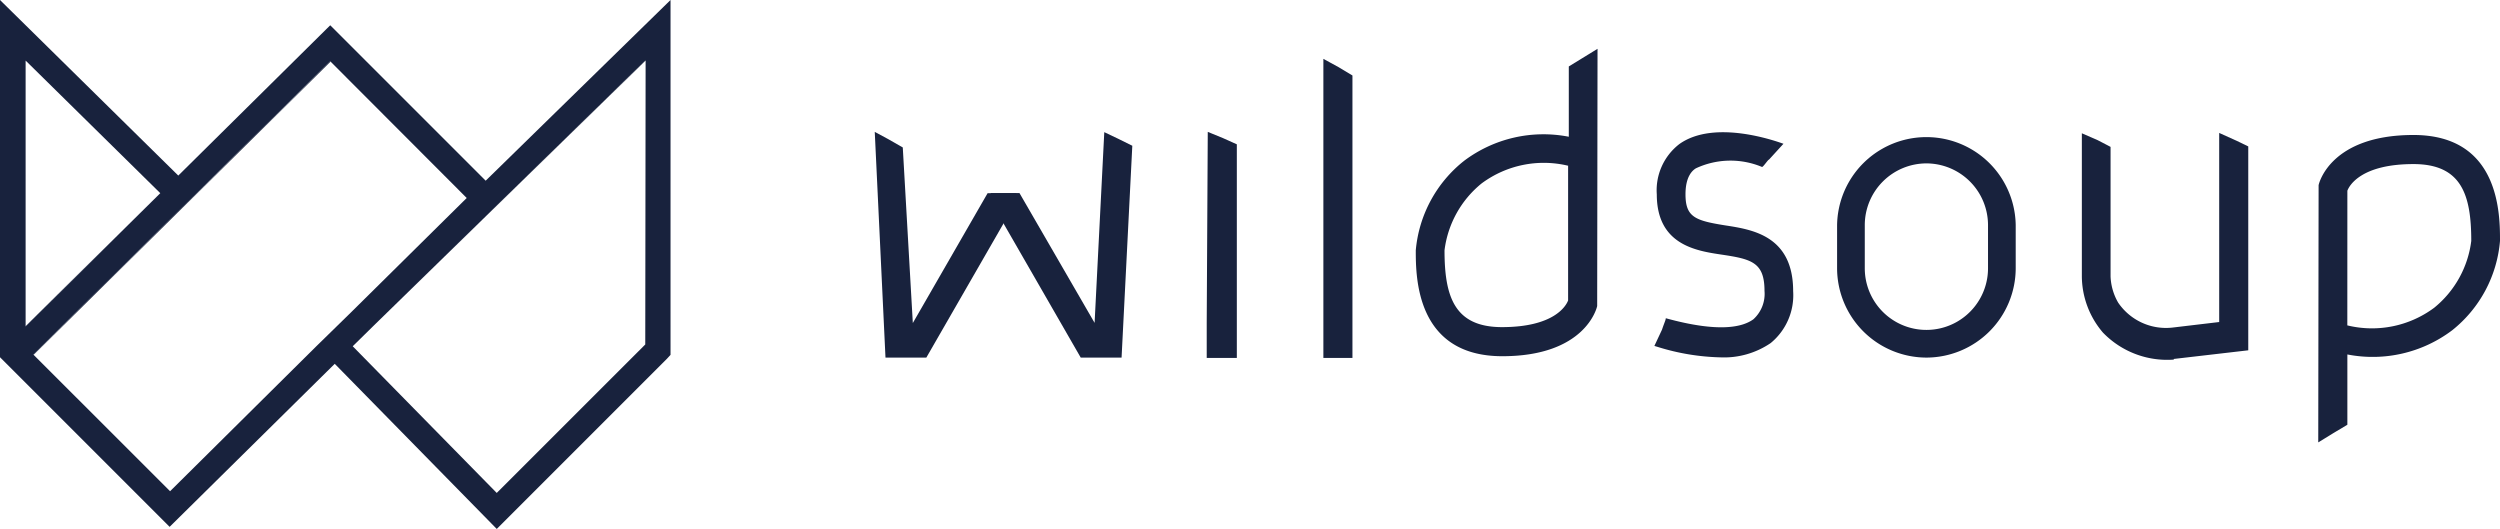 <svg xmlns="http://www.w3.org/2000/svg" width="112.489" height="23.8" viewBox="0 0 112.489 23.8">
  <g id="Layer_1" transform="translate(-3.7 -5)">
    <g id="Raggruppa_15" data-name="Raggruppa 15" transform="translate(3.7 5)">
      <g id="Raggruppa_7" data-name="Raggruppa 7" transform="translate(0)">
        <path id="Tracciato_18" data-name="Tracciato 18" d="M99.2,22.8h0l6.121,6.137Z" transform="translate(-84.325 -20.027)" fill="none"/>
        <path id="Tracciato_19" data-name="Tracciato 19" d="M17.159,28.466,11.1,22.5l6.043,5.981Z" transform="translate(-9.947 -19.774)" fill="none"/>
        <path id="Tracciato_20" data-name="Tracciato 20" d="M26.141,96.711l-6.62,6.526L13.4,97.116h0l6.137,6.137,6.62-6.526-.016-.016L27.683,95.2l-1.558,1.5Z" transform="translate(-11.889 -81.151)" fill="none"/>
        <path id="Tracciato_21" data-name="Tracciato 21" d="M190.1,35.272l.016-12.772-.016.016Z" transform="translate(-161.066 -19.774)" fill="none"/>
        <path id="Tracciato_22" data-name="Tracciato 22" d="M25.553,13.131,18.559,6.137,11.722,12.9,3.7,5V21.074l.14.14.016.016,7.476,7.476,7.43-7.336,7.29,7.43,7.663-7.663.156-.171V5Zm-20.7,6.542V7.726l6.059,5.966-.016.016h0L4.853,19.688Zm13.1.888h0l-6.6,6.542L5.211,20.965h0L5.2,20.95,18.559,7.757l.016.016h0L24.7,13.909l-5.2,5.14ZM32.734,20.5,26.051,27.18l-6.48-6.6.935-.919L32.734,7.726v.016l.016-.016Z" transform="translate(-3.7 -5)" fill="#18223d"/>
        <path id="Tracciato_23" data-name="Tracciato 23" d="M17.143,60.9,11.1,66.866v.016Z" transform="translate(-9.947 -52.193)" fill="#18223d"/>
        <path id="Tracciato_24" data-name="Tracciato 24" d="M26.664,22.7,13.3,35.893l.016.016L26.68,22.716Z" transform="translate(-11.805 -19.943)" fill="#18223d"/>
        <path id="Tracciato_25" data-name="Tracciato 25" d="M123.827,22.5,111.6,34.431l12.227-11.916Z" transform="translate(-94.794 -19.774)" fill="#18223d"/>
      </g>
      <g id="Raggruppa_14" data-name="Raggruppa 14" transform="translate(39.36 2.196)">
        <g id="Raggruppa_8" data-name="Raggruppa 8" transform="translate(24.345)">
          <path id="Tracciato_26" data-name="Tracciato 26" d="M484.559,53.3a10.2,10.2,0,0,1-2.8-.467l-.156-.047.343-.732c.062-.187.109-.3.14-.389a.492.492,0,0,0,.031-.125c2.43.67,3.473.389,3.941.047a1.545,1.545,0,0,0,.5-1.277c0-1.293-.592-1.433-1.947-1.635-1.153-.171-2.9-.452-2.9-2.71a2.626,2.626,0,0,1,1.012-2.259c1.589-1.137,4.377-.125,4.688-.016l-.654.716c-.031-.016-.265.343-.312.327a3.672,3.672,0,0,0-2.975.062c-.125.078-.467.327-.467,1.168,0,1.028.436,1.184,1.791,1.4,1.215.187,3.053.467,3.053,2.959a2.784,2.784,0,0,1-1.012,2.336A3.733,3.733,0,0,1,484.559,53.3Z" transform="translate(-470.868 -39.417)" fill="#18223d"/>
          <path id="Tracciato_27" data-name="Tracciato 27" d="M538.419,54.184a4.028,4.028,0,0,1-4.019-4.019V48.219a4.019,4.019,0,0,1,8.037,0v1.947A4.028,4.028,0,0,1,538.419,54.184Zm0-8.738a2.779,2.779,0,0,0-2.773,2.773v1.947a2.772,2.772,0,1,0,5.545,0V48.219A2.779,2.779,0,0,0,538.419,45.446Z" transform="translate(-515.444 -40.29)" fill="#18223d"/>
          <path id="Tracciato_28" data-name="Tracciato 28" d="M609.21,53.6a4.019,4.019,0,0,1-3.177-1.215,3.923,3.923,0,0,1-.95-2.539V43.416l.716.312.576.3v5.825a2.531,2.531,0,0,0,.343,1.184,2.6,2.6,0,0,0,2.445,1.121l2.1-.249V43.4l.794.358.514.249v9.174l-3.349.389C609.225,53.6,609.21,53.6,609.21,53.6Z" transform="translate(-575.114 -39.615)" fill="#18223d"/>
          <path id="Tracciato_29" data-name="Tracciato 29" d="M674.085,57.411l-.685.421.016-11.573c.016-.093.545-2.259,4.268-2.259,3.894,0,3.894,3.582,3.894,4.766a5.753,5.753,0,0,1-2.149,4.019,5.936,5.936,0,0,1-4.719,1.09v3.162Zm.623-4.844a4.688,4.688,0,0,0,3.91-.794,4.6,4.6,0,0,0,1.667-3.006c0-2.072-.436-3.458-2.6-3.458-2.336,0-2.882.95-2.975,1.2Z" transform="translate(-632.794 -40.122)" fill="#18223d"/>
          <path id="Tracciato_30" data-name="Tracciato 30" d="M420.192,19.521l.685-.421-.016,11.573c-.016.093-.545,2.259-4.268,2.259-3.894,0-3.894-3.582-3.894-4.766a5.784,5.784,0,0,1,2.165-4.019,5.936,5.936,0,0,1,4.72-1.09V19.894Zm-.623,4.844a4.688,4.688,0,0,0-3.91.794,4.6,4.6,0,0,0-1.667,3.006c0,2.072.436,3.458,2.586,3.458,2.336,0,2.882-.95,2.975-1.2V24.365Z" transform="translate(-412.7 -19.1)" fill="#18223d"/>
        </g>
        <g id="Raggruppa_11" data-name="Raggruppa 11" transform="translate(0 3.738)">
          <g id="Raggruppa_9" data-name="Raggruppa 9">
            <path id="Tracciato_31" data-name="Tracciato 31" d="M258.721,53.256h-1.838L256.4,43.1l.607.327.654.374.452,7.9,3.364-5.841h1.293v1.308h-.545Z" transform="translate(-256.4 -43.1)" fill="#18223d"/>
          </g>
          <g id="Raggruppa_10" data-name="Raggruppa 10" transform="translate(5.218 0.016)">
            <path id="Tracciato_32" data-name="Tracciato 32" d="M293.95,53.34h1.838l.483-9.532-.607-.3-.654-.312-.436,8.582-3.38-5.841H289.9V47.25h.545Z" transform="translate(-289.9 -43.2)" fill="#18223d"/>
          </g>
        </g>
        <g id="Raggruppa_12" data-name="Raggruppa 12" transform="translate(14.937 3.738)">
          <path id="Tracciato_33" data-name="Tracciato 33" d="M352.3,51.7l.047-8.6.685.28.623.28v9.61H352.3Z" transform="translate(-352.3 -43.1)" fill="#18223d"/>
        </g>
        <g id="Raggruppa_13" data-name="Raggruppa 13" transform="translate(20.186 0.452)">
          <path id="Tracciato_34" data-name="Tracciato 34" d="M386,22l.685.374.623.374v12.71H386Z" transform="translate(-386 -22)" fill="#18223d"/>
        </g>
        <path id="Tracciato_35" data-name="Tracciato 35" d="M482.2,97.8" transform="translate(-447.03 -85.542)" fill="#18223d"/>
      </g>
    </g>
  </g>
</svg>
